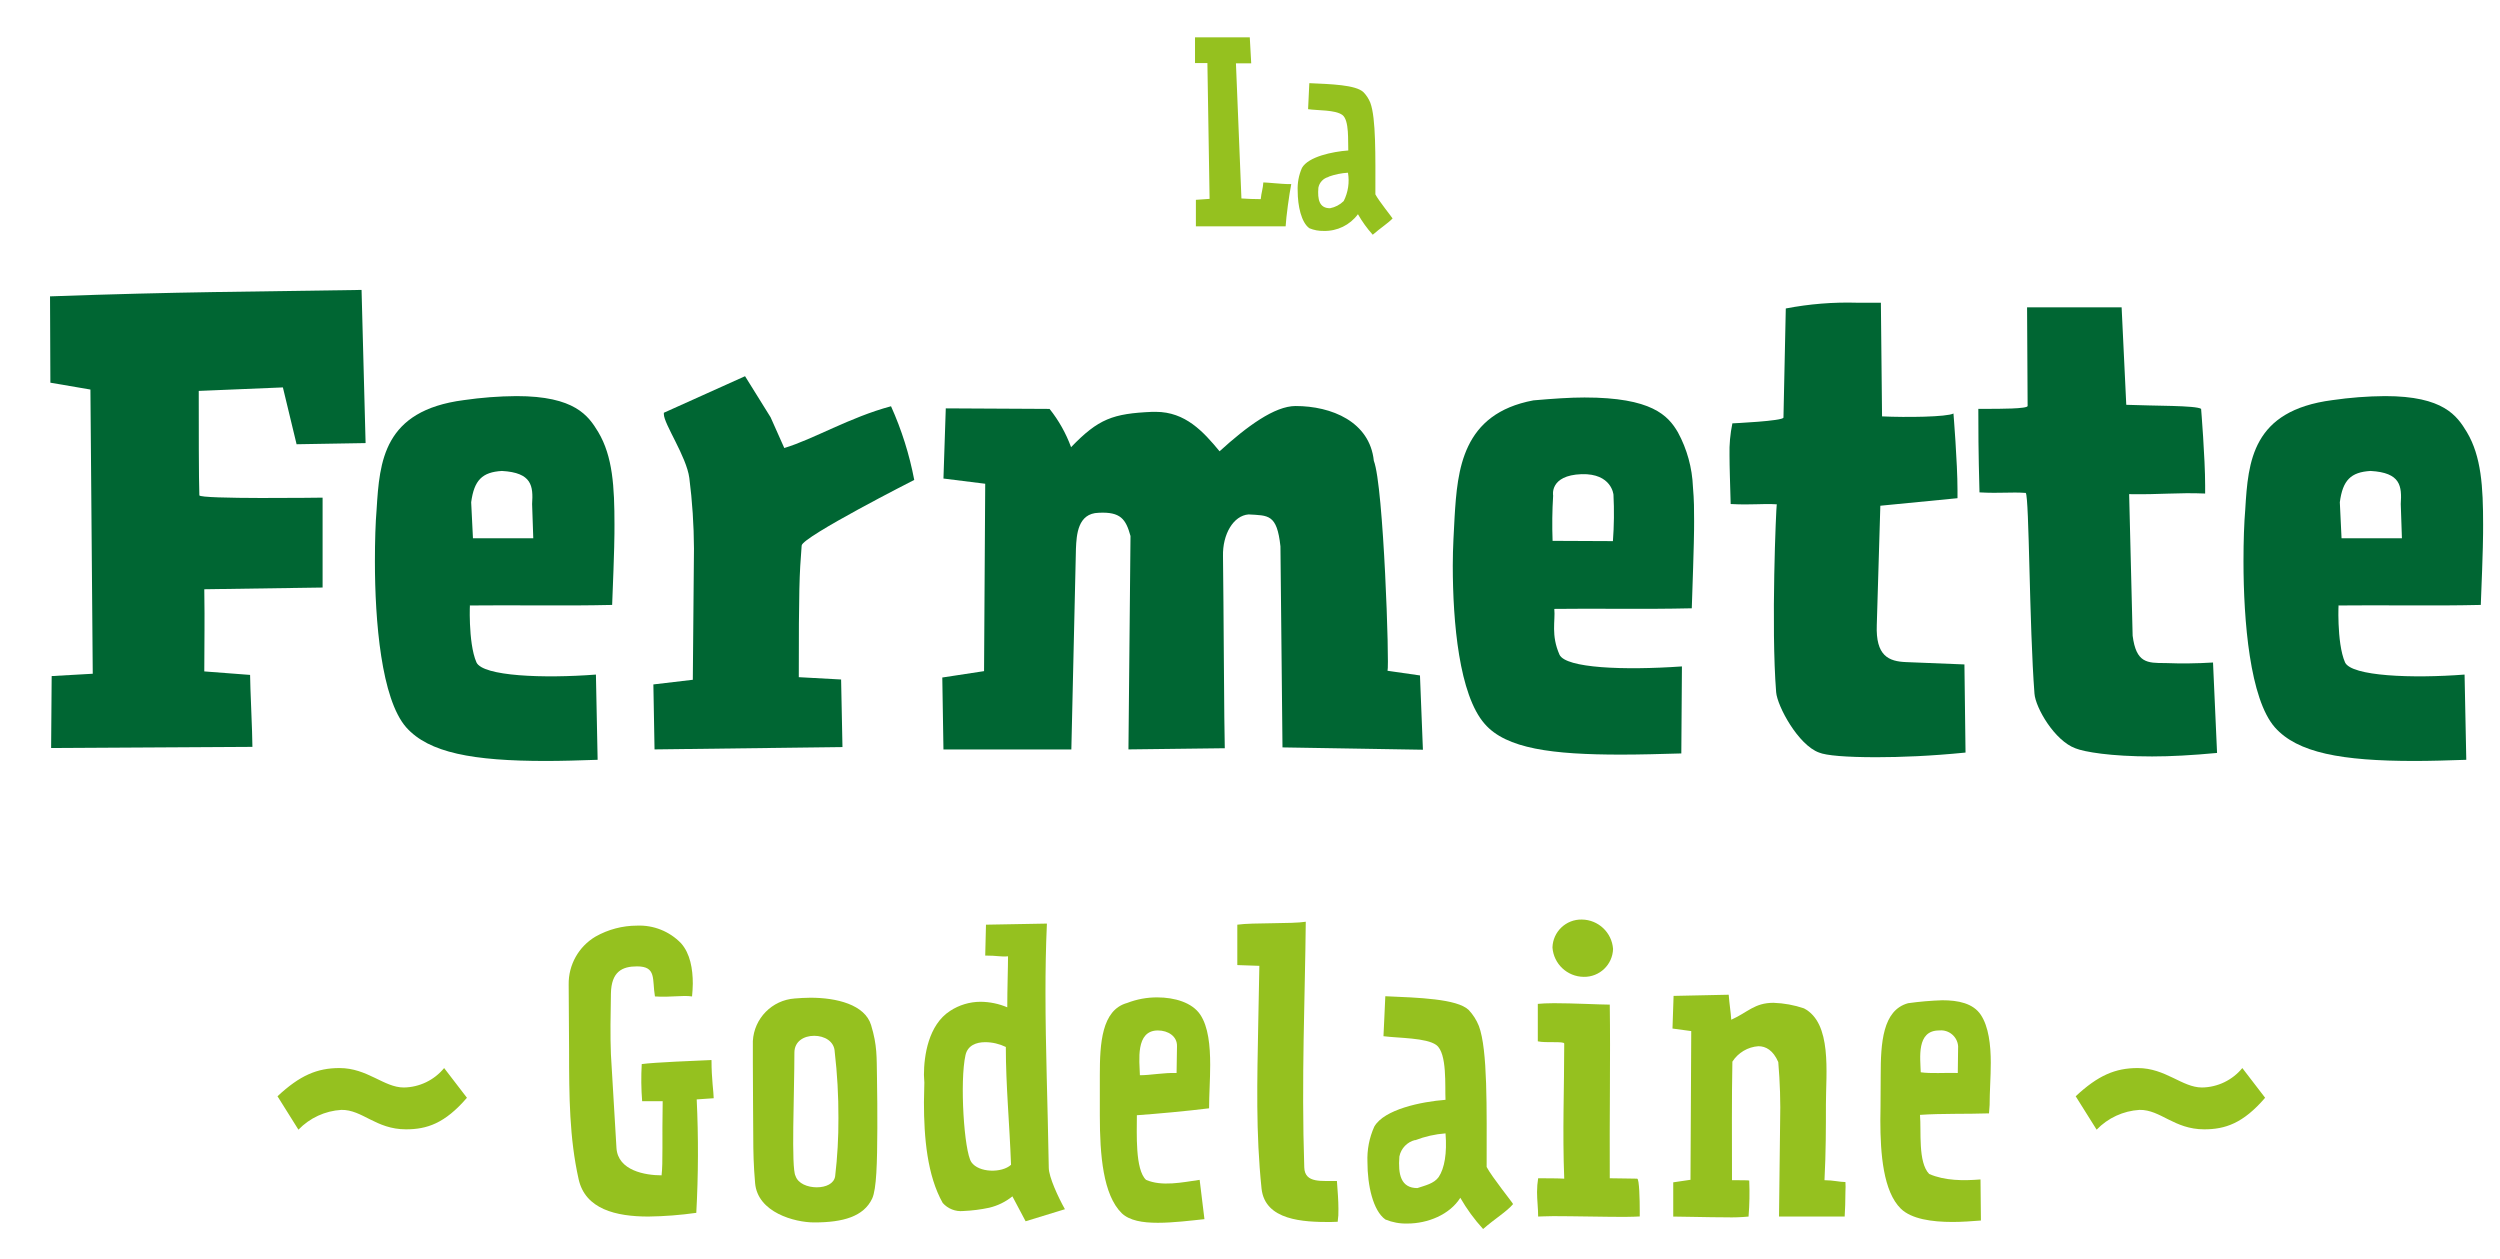 <?xml version="1.0" encoding="utf-8"?>
<!-- Generator: Adobe Illustrator 16.0.3, SVG Export Plug-In . SVG Version: 6.00 Build 0)  -->
<!DOCTYPE svg PUBLIC "-//W3C//DTD SVG 1.1//EN" "http://www.w3.org/Graphics/SVG/1.1/DTD/svg11.dtd">
<svg version="1.1" id="Calque_1" xmlns="http://www.w3.org/2000/svg" xmlns:xlink="http://www.w3.org/1999/xlink" x="0px" y="0px"
	 width="426px" height="214.5px" viewBox="0 0 426 214.5" enable-background="new 0 0 426 214.5" xml:space="preserve">
<g id="Calque_1_1_">
	<path fill="#95C11F" d="M118.718,187.339c0.305,6.439,0.281,12.894-0.07,19.33c-2.706,0.383-5.434,0.594-8.166,0.631
		c-5.507,0-10.757-1.248-11.889-6.381c-1.563-7-1.622-14-1.622-22.086c0-3.441-0.069-7.256-0.069-11.072
		c-0.05-3.344,1.695-6.461,4.573-8.166c2.156-1.221,4.592-1.864,7.07-1.867c2.813-0.12,5.546,0.972,7.501,2.998
		c1.563,1.75,2.007,4.375,2.007,6.886c0,0.746-0.07,1.491-0.128,2.182c-1.692-0.246-3.629,0.186-6.323,0
		c-0.502-2.941,0.314-5.123-3.057-5.123c-2.509,0-4.387,0.875-4.445,4.668c-0.059,3.254-0.129,7.256,0,10.324l0.945,15.949
		c0.244,3.885,4.935,4.666,7.688,4.666c0.257-2.123,0.07-6.125,0.188-12.636h-3.5c-0.166-2.104-0.189-4.217-0.07-6.323
		c2.252-0.304,9.076-0.56,11.889-0.688c0,3.324,0.373,5.506,0.373,6.51L118.718,187.339z"/>
	<path fill="#95C11F" d="M148.619,204.232c-1.446,3.067-4.946,4.071-9.882,4.071c-3.313,0-9.637-1.692-10.067-6.696
		c-0.257-2.939-0.315-5.38-0.315-7.945c0-3.383-0.069-6.697-0.069-12.635v-3.629c0.209-3.873,3.271-6.984,7.141-7.257
		c0.805-0.059,1.75-0.129,2.683-0.129c4.445,0,9.265,1.168,10.325,4.668c1.062,3.5,0.935,5.39,1.004,9.006
		c0.059,3.011,0.059,5.576,0.059,8.574C149.472,198.166,149.366,202.611,148.619,204.232z M142.868,190.5
		c0.014-3.762-0.197-7.521-0.631-11.258c-0.059-1.81-1.75-2.742-3.5-2.742s-3.371,0.934-3.371,2.871c0,7-0.571,19.646,0.187,21
		c0.432,1.318,2.065,1.947,3.629,1.947s2.939-0.629,3.126-1.877C142.697,197.142,142.884,193.822,142.868,190.5z"/>
	<path fill="#95C11F" d="M174.765,208.105l-2.252-4.246c-1.153,0.932-2.501,1.592-3.943,1.936c-1.459,0.313-2.941,0.5-4.434,0.562
		c-1.319,0.131-2.622-0.384-3.5-1.378c-2.636-4.665-3.196-11.129-3.196-17.139c0-1.166,0.07-2.25,0.07-3.371
		c0-0.373-0.07-0.815-0.07-1.317c0-3.254,0.76-8.504,4.445-10.886c1.542-1.014,3.346-1.559,5.191-1.563
		c1.567,0.01,3.118,0.33,4.562,0.943c0-3.255,0.129-6.638,0.129-8.691c-1.249,0.117-1.75-0.127-3.886-0.127
		c0,0,0.129-4.762,0.129-5.262l10.383-0.188c-0.187,4.072-0.245,7.945-0.245,11.83c0,9.334,0.374,18.574,0.562,29.773
		c0,1.563,1.621,5.063,2.753,7.069L174.765,208.105z M171.393,178.402c-1.091-0.529-2.287-0.81-3.5-0.816
		c-1.563,0-2.998,0.562-3.371,2.193c-1.004,4.434-0.245,16.448,1.003,18.258c1.248,1.809,5.191,1.879,6.755,0.443
		C172.011,191.224,171.393,184.97,171.393,178.402z"/>
	<path fill="#95C11F" d="M193.723,190.033c0,3.067-0.313,9.264,1.563,11.014c2.694,1.168,6.137,0.432,9.135,0l0.816,6.697
		c-2.334,0.244-5.319,0.619-7.944,0.619s-4.818-0.375-6.138-1.623c-3.185-3.127-3.744-9.881-3.744-16.638v-6.94
		c0-5.32,0.304-11.072,4.667-12.262c1.637-0.636,3.378-0.955,5.133-0.945c2.939,0,5.938,0.875,7.314,2.941
		c1.377,2.063,1.691,5.262,1.691,8.573c0,2.566-0.188,5.121-0.188,7.386C202.17,189.333,197.223,189.789,193.723,190.033z
		 M197.305,175.589c-3.873,0-3.127,5.193-3.068,7.631c1.82,0,3.943-0.442,6.253-0.385l0.07-4.563
		C200.607,176.582,199.043,175.589,197.305,175.589z"/>
	<path fill="#95C11F" d="M226.635,208.234c-4.504,0-11.072-0.246-11.667-5.693c-0.991-9.566-0.746-18.328-0.561-28.27l0.188-9.693
		l-3.757-0.129v-6.883c2.637-0.375,9.333-0.117,11.666-0.502c-0.128,12.948-0.759,26.717-0.257,41.848
		c0.069,2.824,3.126,2.252,5.564,2.334c0.129,1.75,0.257,3.313,0.257,4.76c0.023,0.729-0.02,1.459-0.128,2.183L226.635,208.234z"/>
	<path fill="#95C11F" d="M252.721,209.423c-1.486-1.625-2.789-3.41-3.885-5.32c-1.81,2.884-5.564,4.388-9.008,4.388
		c-1.285,0.039-2.565-0.197-3.757-0.688c-2.123-1.506-3.057-5.834-3.057-9.766c-0.09-2.086,0.31-4.164,1.167-6.066
		c1.69-2.938,8.003-4.246,12.134-4.563c-0.117-2.25,0.314-7.943-1.563-9.332c-1.682-1.248-6.383-1.168-9.008-1.506
		c0.128-2.332,0.188-4.316,0.314-6.813c5.636,0.244,12.204,0.433,14.199,2.332c0.752,0.799,1.346,1.734,1.75,2.754
		c1.505,4.062,1.317,13.941,1.317,24.01c0.875,1.691,4.563,6.255,4.503,6.324C256.723,206.484,254.785,207.615,252.721,209.423z
		 M241.148,194.257c-1.369,0.332-2.421,1.43-2.694,2.812c-0.244,3.067,0.257,5.379,3.068,5.379c1.307-0.443,2.813-0.746,3.628-1.879
		c1.003-1.504,1.436-4.06,1.167-7.443c-1.771,0.135-3.513,0.527-5.169,1.168V194.257L241.148,194.257z"/>
	<path fill="#95C11F" d="M276.801,207.359c-3.371,0-8.75-0.129-12.133-0.129c-1.167,0-2.065,0.069-2.567,0.069
		c0-1.446-0.188-2.754-0.188-4.188c0-0.783,0.063-1.563,0.188-2.334c1.318,0,3.256,0,4.445,0.069c-0.314-8.016,0-15.459,0-23.02
		c0-0.443-3.186-0.07-4.503-0.385v-6.381c0.63-0.06,1.563-0.117,2.753-0.117c3.255,0,8.004,0.244,9.509,0.244
		c0.128,8.891-0.06,19.204,0,29.588c1.435,0,3.687,0.069,4.666,0.069c0.374,0,0.442,3.687,0.442,5.494v0.945
		C278.971,207.3,277.99,207.359,276.801,207.359z M274.865,161.695c-0.076,2.692-2.312,4.817-5.005,4.76
		c-2.806-0.029-5.12-2.205-5.32-5.004c0.076-2.693,2.313-4.82,5.006-4.76C272.351,156.72,274.663,158.896,274.865,161.695z"/>
	<path fill="#95C11F" d="M314.461,203.042c0,1.434-0.06,3.313-0.129,4.258h-11.188c0-2.334,0.188-13.824,0.188-16.018
		c0.088-3.441-0.019-6.886-0.315-10.314c-0.875-2.006-2.123-2.694-3.383-2.694c-1.81,0.127-3.452,1.1-4.435,2.625
		c-0.128,6.51-0.068,12.704-0.068,20.207c1.062,0,2.938,0,2.938,0.059c0.086,2.047,0.047,4.096-0.116,6.137
		c-1.269,0.121-2.542,0.164-3.814,0.129c-3.196,0-7.198-0.129-9.02-0.129v-5.834l2.94-0.432l0.128-25.34l-3.196-0.433l0.188-5.563
		l9.392-0.199c0.117,1.635,0.373,3.068,0.433,4.26c2.812-1.25,3.942-2.883,7.197-2.883c1.769,0.059,3.519,0.377,5.191,0.945
		c4.818,2.496,3.745,11.002,3.745,16.334c0,4.002,0,8.166-0.245,12.948c1.436,0,2.625,0.314,3.57,0.314
		C314.495,201.96,314.495,202.501,314.461,203.042z"/>
	<path fill="#95C11F" d="M338.926,189.718c-3.628,0.129-8.26,0-11.76,0.258c0.244,2.752-0.373,8.062,1.563,10.068
		c2.684,1.166,5.833,1.166,8.75,0.932l0.07,7c-1.505,0.117-3.197,0.246-4.818,0.246c-3.57,0-7-0.502-8.82-2.252
		c-2.998-2.938-3.5-9.334-3.5-15.074c0-1.165,0.06-2.25,0.06-7.688c0-5.438,0.313-11.072,4.666-12.262
		c1.935-0.271,3.882-0.438,5.834-0.502c2.683,0,5.25,0.502,6.567,2.496c1.318,1.995,1.691,5.075,1.691,8.168
		c0,2.438-0.198,4.936-0.198,7.186L338.926,189.718z M330.421,175.589c-3.886,0-3.196,4.668-3.126,7.129
		c1.75,0.246,4.001,0.06,6.312,0.117l0.058-4.563c-0.125-1.611-1.533-2.816-3.146-2.691
		C330.486,175.583,330.452,175.587,330.421,175.589z"/>
	<path fill="#006633" d="M50.538,75.7l-2.334-9.685l-14.338,0.596c0,5.529,0,15.166,0.104,17.791c0,0.688,21,0.397,21,0.397v15.318
		l-20.159,0.292c0.093,6.626,0,7.513,0,14l7.805,0.596c0,1.982,0.396,9.881,0.396,12.262l-34.3,0.197l0.093-12.262l7-0.396
		l-0.396-48.428l-6.824-1.167L8.526,50.5c22.038-0.793,34.696-0.793,53.083-1.098l0.688,26.1L50.538,75.7z"/>
	<path fill="#006633" d="M101.545,114.947l0.291,14.524c-3.161,0.105-6.125,0.197-8.797,0.197c-12.448,0-19.961-1.387-23.823-5.729
		c-4.246-4.841-5.331-18.095-5.331-28.269c0-3.5,0.093-6.533,0.291-8.9c0.502-8.168,1.167-16.801,14.829-18.586
		c2.979-0.434,5.983-0.664,8.995-0.688c9.985,0,12.261,3.359,13.94,6.125c2.474,4.152,2.766,9.333,2.766,15.82
		c0,1.877,0,3.85-0.396,13.639c-8.599,0.197-16.509,0-24.22,0.093c0-1.167-0.386,6.334,1.097,9.695
		C82.272,115.238,92.643,115.634,101.545,114.947z M90.869,91.718l-0.198-5.833c0.198-3.068,0-5.343-5.146-5.635
		c-3.359,0.197-4.736,1.575-5.237,5.332l0.303,6.136H90.869L90.869,91.718z"/>
	<path fill="#006633" d="M143.557,127.302l-32.024,0.396l-0.198-11.072l6.72-0.793l0.198-22.342
		c-0.019-4.03-0.282-8.054-0.793-12.052c-0.49-3.664-4.34-9.193-4.34-10.873v-0.233l13.836-6.229l4.353,7l2.333,5.237
		c4.936-1.481,11.165-5.237,18.188-7.116c1.807,4.015,3.135,8.228,3.955,12.553c0,0-19.075,9.695-19.182,11.177
		c-0.396,5.04-0.489,7.407-0.489,22.435l7.21,0.396L143.557,127.302z"/>
	<path fill="#006633" d="M218.188,93.096c-0.595-5.531-2.076-5.238-5.437-5.438c-2.566,0.199-4.444,3.359-4.353,7.117
		c0.105,7.513,0.198,29.854,0.305,32.724l-16.415,0.199l0.35-36.365c-0.793-2.87-1.68-4.153-5.437-3.955
		c-3.56,0.093-3.758,3.757-3.861,6.125l-0.782,34.207h-21.793l-0.198-12.262l7.116-1.086l0.198-31.931l-7.116-0.888l0.396-11.958
		l17.687,0.094c1.564,1.963,2.801,4.164,3.663,6.521c4.667-4.841,7.117-5.728,13.837-6.021h0.596c5.039,0,8.098,3.36,10.873,6.721
		c4.666-4.258,9.392-7.713,12.949-7.713c6.125,0,12.646,2.672,13.335,9.334c1.681,4.258,2.672,35,2.334,35.78l5.529,0.795
		l0.502,12.658l-23.929-0.396L218.188,93.096z"/>
	<path fill="#006633" d="M286.601,113.558l-0.104,14.828c-3.65,0.105-7.116,0.199-10.277,0.199c-11.667,0-19.565-0.992-23.229-5.238
		c-4.352-4.946-5.437-17.302-5.437-26.985c0-3.161,0.197-5.938,0.304-8.166c0.489-8.168,1.283-17.699,13.439-19.975
		c3.359-0.291,6.229-0.49,8.702-0.49c11.457,0,14.233,3.058,15.914,5.928c1.562,2.873,2.439,6.066,2.566,9.333
		c0.198,2.263,0.198,3.85,0.198,5.833c0,1.586,0,3.359-0.396,14.828c-8.599,0.197-16.334,0-23.427,0.104
		c0.198,2.077-0.595,4.444,0.887,7.807C266.825,113.851,276.638,114.248,286.601,113.558z M274.841,92.208
		c0.196-2.632,0.228-5.274,0.094-7.91c0,0-0.292-3.651-5.438-3.5c-5.529,0.198-4.842,3.652-4.842,3.652
		c-0.161,2.567-0.19,5.141-0.094,7.711L274.841,92.208z"/>
	<path fill="#006633" d="M294.907,85.885c-0.094-3.559-0.198-6.23-0.198-8.307c-0.047-1.825,0.117-3.648,0.489-5.438
		c0,0,8.703-0.396,8.703-0.992l0.397-18.584c4.004-0.771,8.08-1.1,12.155-0.98h4.048l0.199,19.367
		c4.061,0.197,11.071,0.105,12.168-0.49c0,0,0.688,8.4,0.688,13.043v1.389l-13.148,1.283l-0.605,20.323
		c-0.198,5.238,1.982,6.218,5.04,6.324l9.894,0.396l0.188,15.017c-5.928,0.594-11.062,0.793-15.167,0.793
		c-5.238,0-8.6-0.293-9.788-0.793c-3.56-1.283-7.117-7.898-7.315-10.279c-0.887-11.165,0-31.628,0.105-32.024
		C300.147,85.779,298.572,86.083,294.907,85.885z"/>
	<path fill="#006633" d="M337.305,83.902c-0.198-7.211-0.198-10.875-0.198-14.233h1.283c2.333,0,7.116,0,7.116-0.489
		c0-2.183-0.094-16.813-0.094-16.813h16.111l0.793,16.613c4.842,0.199,11.854,0.093,12.752,0.688c0,0,0.688,8.4,0.688,13.055V84.1
		c-4.667-0.199-7.606,0.197-12.95,0.104l0.595,24.115c0.597,4.666,2.475,4.666,5.53,4.666c2.722,0.106,5.448,0.075,8.167-0.093
		l0.688,15.41c-4.247,0.398-7.909,0.597-11.071,0.597c-7.116,0-11.563-0.781-13.043-1.378c-3.56-1.282-6.825-6.918-7-9.331
		c-0.888-11.563-0.888-33.402-1.481-34.196C342.555,83.809,340.98,84.1,337.305,83.902z"/>
	<path fill="#006633" d="M419.963,114.947l0.292,14.524c-3.162,0.105-6.125,0.197-8.798,0.197c-12.46,0-19.974-1.387-23.822-5.729
		c-4.247-4.841-5.344-18.095-5.344-28.269c0-3.5,0.104-6.533,0.304-8.9c0.489-8.168,1.166-16.801,14.828-18.586
		c2.979-0.434,5.983-0.664,8.995-0.688c9.985,0,12.25,3.359,13.93,6.125c2.474,4.152,2.775,9.333,2.775,15.82
		c0,1.877,0,3.85-0.396,13.639c-8.598,0.197-16.508,0-24.22,0.093c0-1.167-0.396,6.334,1.085,9.695
		C400.678,115.238,411.062,115.634,419.963,114.947z M409.287,91.718l-0.197-5.833c0.197-3.068,0-5.343-5.146-5.635
		c-3.359,0.197-4.748,1.575-5.238,5.332l0.293,6.136H409.287L409.287,91.718z"/>
	<path fill="#95C11F" d="M219.073,38.564H203.78V34.05l2.334-0.164l-0.373-23.135h-2.111V6.364h9.333l0.245,4.433h-2.603
		l0.935,23.02c1.015,0.07,2.157,0.117,3.289,0.117c0.129-1.261,0.361-1.668,0.443-2.848c0.571,0,3.336,0.28,4.106,0.28h0.652
		C219.681,33.117,219.156,36.979,219.073,38.564z"/>
	<path fill="#95C11F" d="M233.913,40c-0.962-1.073-1.807-2.247-2.52-3.5c-1.36,1.848-3.54,2.911-5.834,2.848
		c-0.835,0.021-1.666-0.134-2.438-0.455c-1.377-0.969-1.994-3.815-1.994-6.348c-0.068-1.354,0.184-2.705,0.733-3.943
		c1.097-1.912,5.204-2.765,7.887-2.963c-0.08-1.47,0.21-5.168-1.015-6.055s-4.142-0.734-5.833-0.98
		c0.081-1.504,0.128-2.812,0.21-4.434c3.651,0.164,7.922,0.28,9.229,1.54c0.502,0.517,0.897,1.127,1.166,1.797
		c0.979,2.638,0.862,9.065,0.862,15.61c0.562,1.097,2.964,4.072,2.93,4.107C236.516,38.04,235.256,38.833,233.913,40z
		 M226.39,30.152c-0.889,0.218-1.568,0.935-1.738,1.832c-0.164,1.996,0.151,3.5,1.983,3.5c0.882-0.166,1.693-0.592,2.333-1.225
		c0.755-1.49,1.009-3.184,0.724-4.83c-1.127,0.07-2.238,0.297-3.302,0.678V30.152z"/>
	<path fill="#95C11F" d="M69.181,192.438c-5.133,0-7.442-3.371-11.013-3.314c-2.775,0.168-5.386,1.371-7.315,3.373l-3.568-5.693
		c3.813-3.559,6.755-4.807,10.568-4.807c4.761,0,7.572,3.313,10.955,3.313c2.667-0.039,5.181-1.252,6.872-3.313l3.885,5.063
		C75.808,191.433,72.74,192.438,69.181,192.438z"/>
	<path fill="#95C11F" d="M375.595,192.438c-5.134,0-7.443-3.371-11.015-3.314c-2.773,0.168-5.386,1.371-7.314,3.373l-3.569-5.693
		c3.814-3.559,6.755-4.807,10.569-4.807c4.761,0,7.572,3.313,10.955,3.313c2.667-0.039,5.181-1.252,6.872-3.313l3.885,5.063
		C382.221,191.433,379.153,192.438,375.595,192.438z"/>
</g>
</svg>
